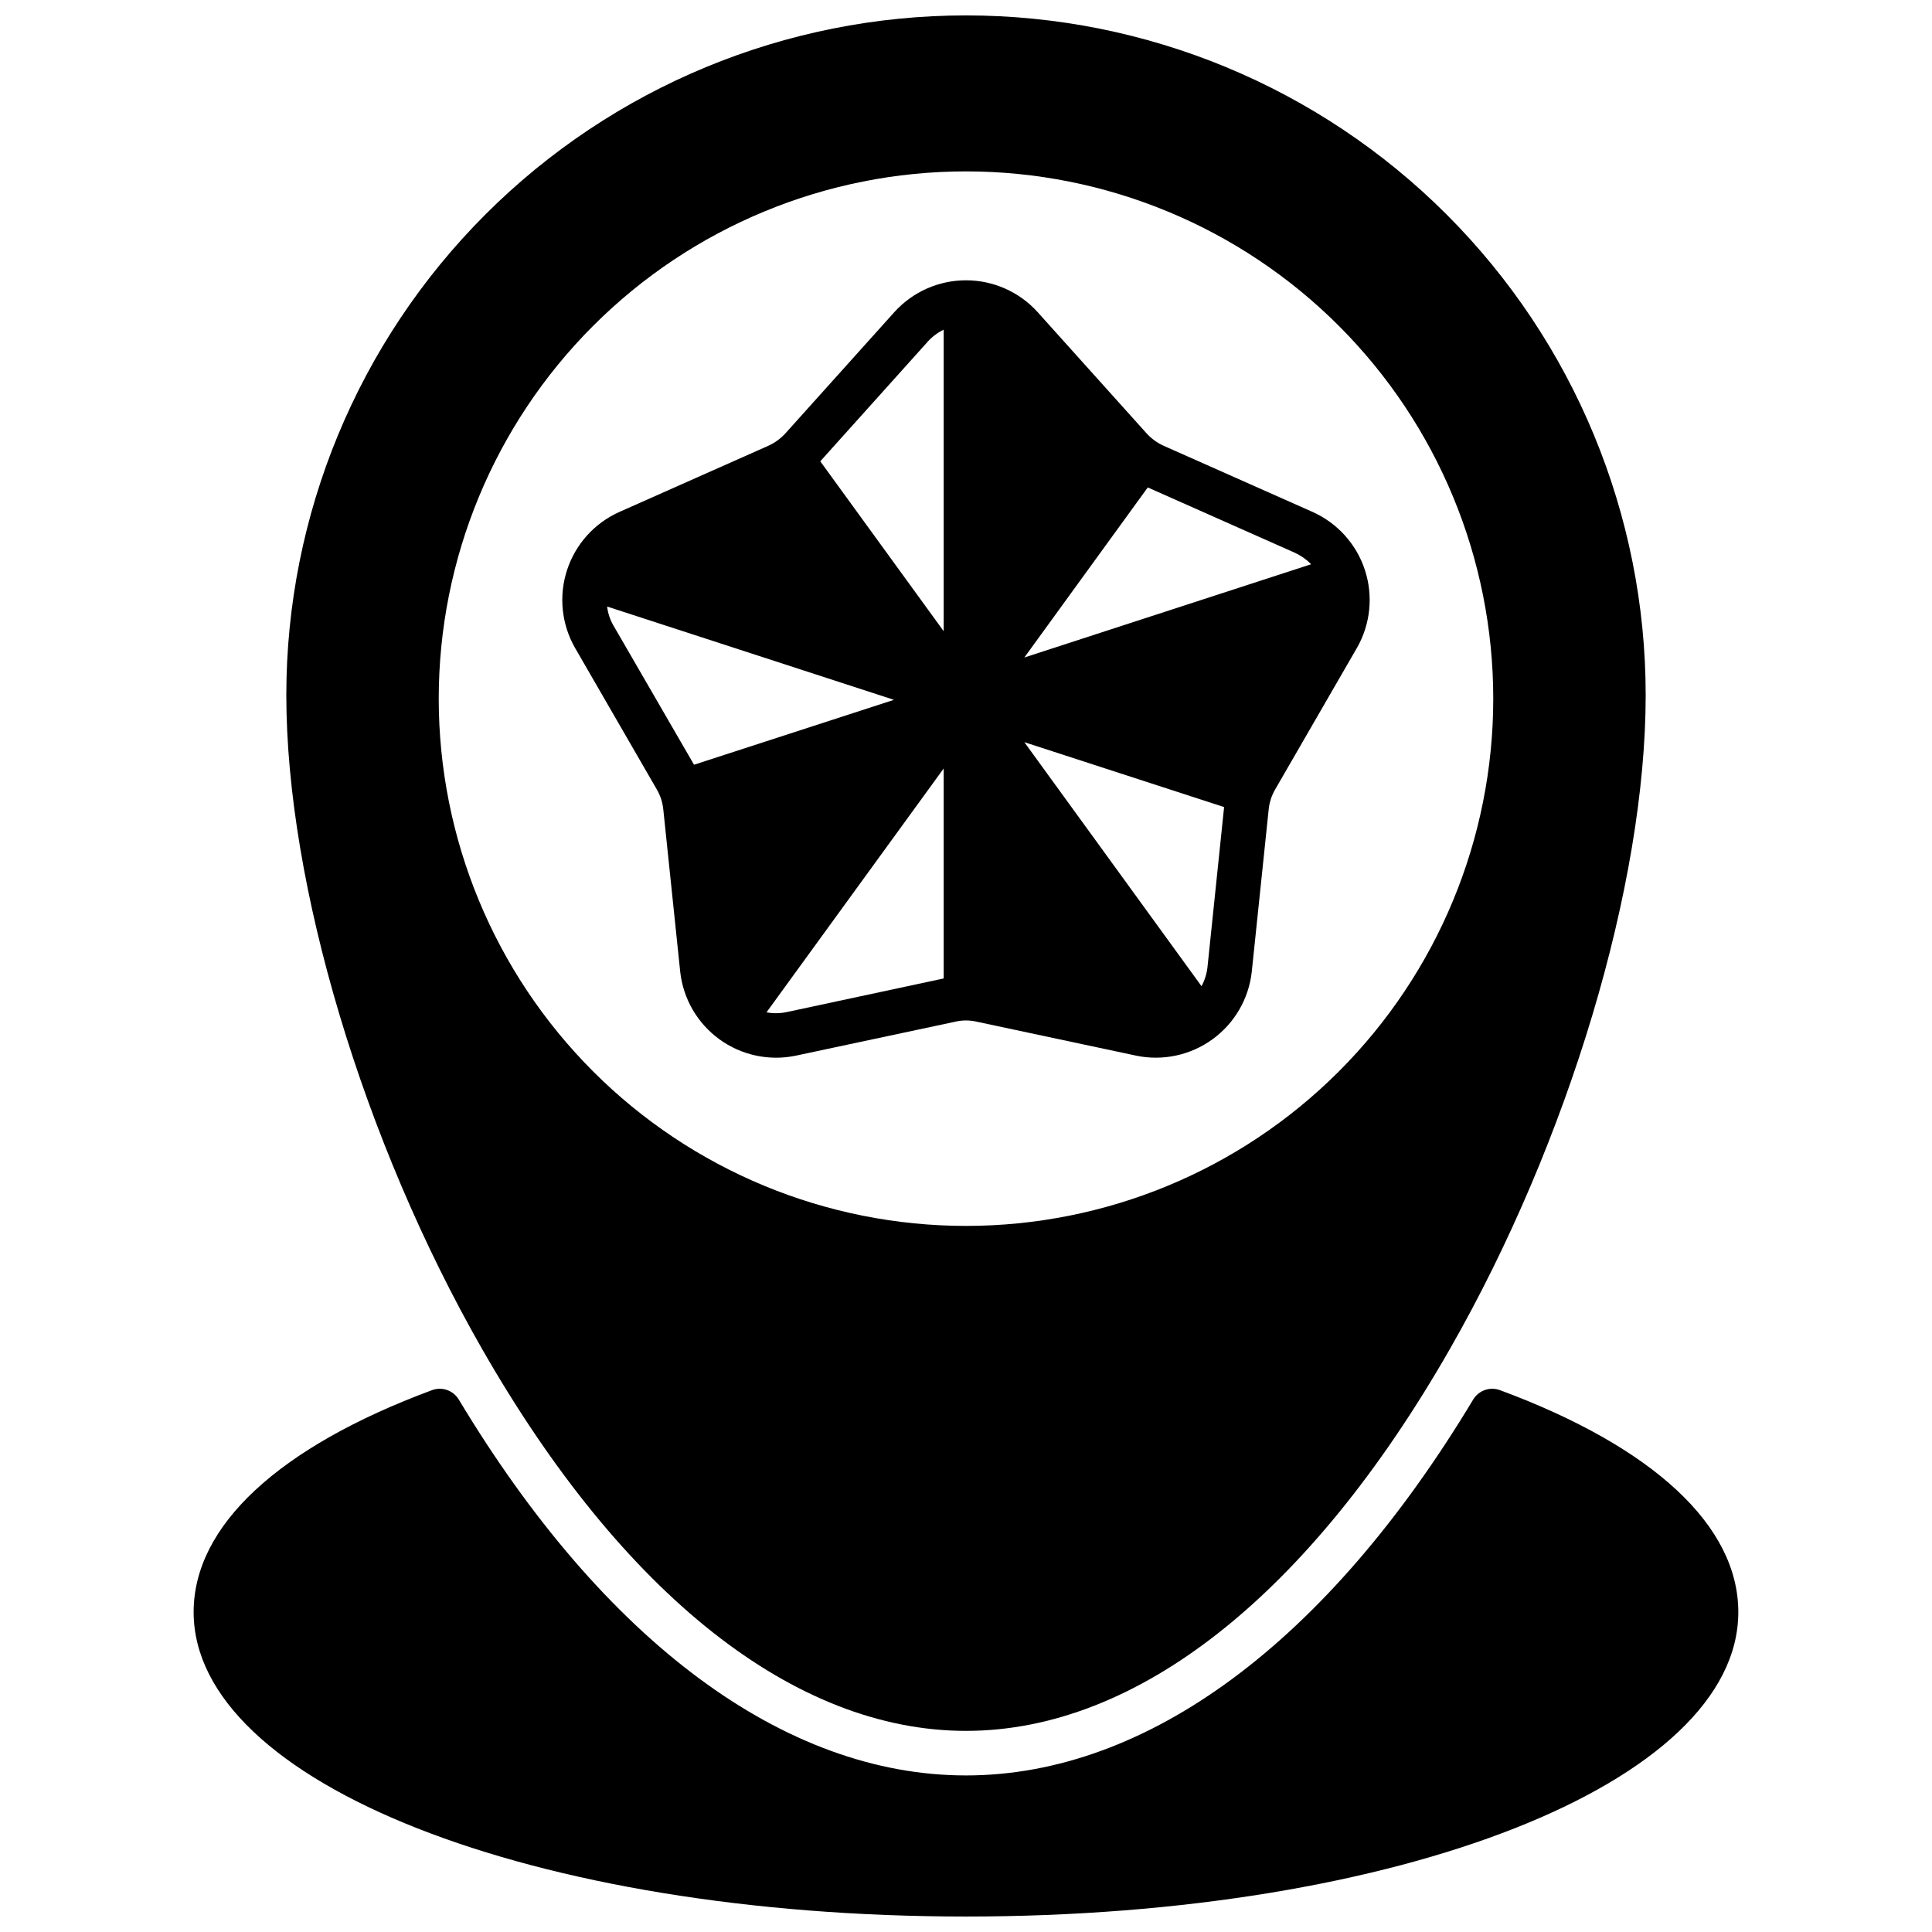 <?xml version="1.0" encoding="UTF-8"?>
<!-- Uploaded to: SVG Repo, www.svgrepo.com, Generator: SVG Repo Mixer Tools -->
<svg width="800px" height="800px" version="1.1" viewBox="144 144 512 512" xmlns="http://www.w3.org/2000/svg">
 <defs>
  <clipPath id="b">
   <path d="m219 148.09h362v454.91h-362z"/>
  </clipPath>
  <clipPath id="a">
   <path d="m195 512h410v139.9h-410z"/>
  </clipPath>
 </defs>
 <path d="m319.78 358.51 4.488 43.062c0.797 7.148 4.566 13.629 10.387 17.852 5.82 4.227 13.152 5.805 20.195 4.348l42.312-9.012v-0.004c1.863-0.434 3.805-0.434 5.668 0l42.312 9.012v0.004c7.043 1.449 14.371-0.133 20.188-4.356 5.82-4.223 9.59-10.699 10.395-17.844l4.488-43.059v-0.004c0.188-1.906 0.793-3.746 1.77-5.391l21.648-37.473c3.559-6.25 4.316-13.711 2.094-20.547-2.227-6.84-7.231-12.426-13.781-15.387l-39.52-17.555c-1.75-0.785-3.316-1.926-4.606-3.348l-28.93-32.195c-4.848-5.309-11.703-8.332-18.891-8.332-7.191 0-14.047 3.023-18.895 8.332l-28.93 32.195c-1.285 1.422-2.856 2.562-4.606 3.348l-39.516 17.555c-6.555 2.961-11.559 8.547-13.785 15.387-2.223 6.836-1.465 14.297 2.094 20.547l21.648 37.473c0.98 1.645 1.582 3.484 1.77 5.391zm128.39-85.332 39.008 17.32h-0.004c1.602 0.742 3.059 1.77 4.293 3.031l-76.004 24.715zm20.23 84.703-4.406 42.43c-0.195 1.766-0.73 3.477-1.578 5.039l-46.953-64.668zm-74.312 45.422-41.723 8.934c-1.727 0.348-3.5 0.363-5.234 0.039l46.957-64.629zm-4.211-168.78c1.184-1.312 2.617-2.383 4.211-3.148v79.902l-32.707-45.027zm-84.977 70.219 76.004 24.719-52.98 17.199-21.371-36.918c-0.891-1.535-1.453-3.238-1.652-5z"/>
 <g clip-path="url(#b)">
  <path d="m400 602.7c45.355 0 90.922-35.957 128.26-101.24 31.488-55.07 51.863-123.07 51.863-173.25 0-47.773-18.977-93.59-52.758-127.37-33.777-33.781-79.594-52.758-127.36-52.758-47.773 0-93.59 18.977-127.37 52.758-33.781 33.777-52.758 79.594-52.758 127.37 0 50.176 20.355 118.18 51.863 173.25 37.34 65.285 82.906 101.24 128.26 101.24zm0-413.28c37.059 0 72.598 14.723 98.801 40.926s40.926 61.746 40.926 98.801c0 37.059-14.723 72.602-40.926 98.805s-61.742 40.926-98.801 40.926-72.602-14.723-98.805-40.926c-26.203-26.203-40.926-61.746-40.926-98.805 0-37.055 14.723-72.598 40.926-98.801 26.203-26.203 61.746-40.926 98.805-40.926z"/>
 </g>
 <g clip-path="url(#a)">
  <path d="m400 651.9c114.77 0 204.67-35.426 204.67-80.688 0-22.828-22.434-43.711-63.152-58.805-2.664-0.988-5.652 0.059-7.113 2.492-38.625 64.234-86.359 99.609-134.41 99.609s-95.781-35.371-134.41-99.609h-0.004c-1.461-2.434-4.449-3.481-7.109-2.492-40.719 15.113-63.156 35.977-63.156 58.805 0 45.266 89.902 80.688 204.68 80.688z"/>
 </g>
</svg>